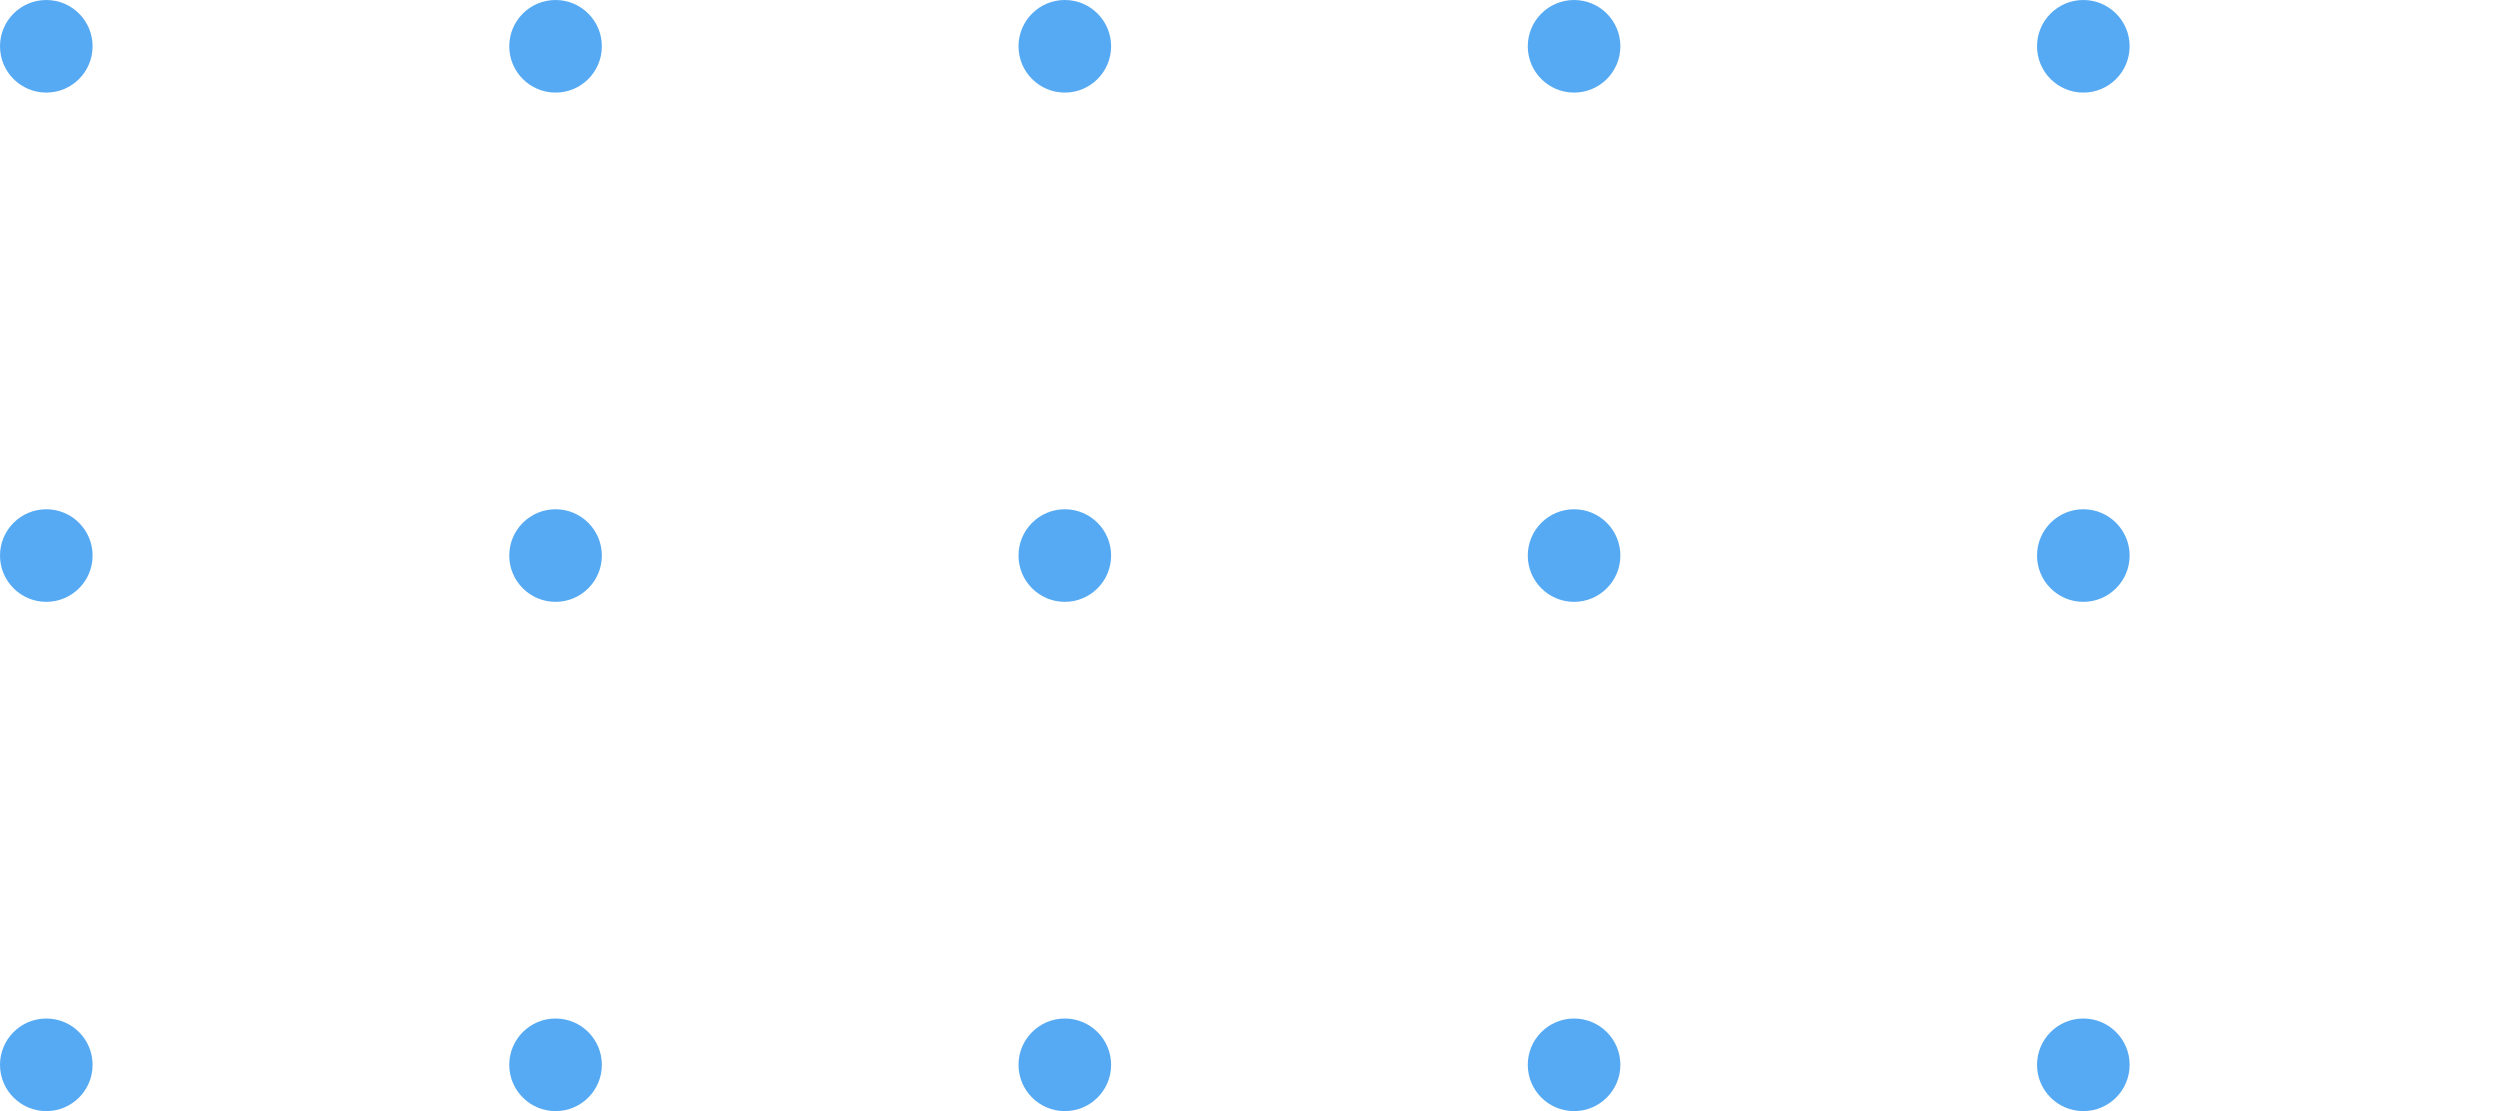 <svg xmlns="http://www.w3.org/2000/svg" width="108" height="48" viewBox="0 0 108 48" fill="none"><circle cx="2" cy="24" r="2" fill="#56AAF3"></circle><circle cx="24" cy="24" r="2" fill="#56AAF3"></circle><circle cx="46" cy="24" r="2" fill="#56AAF3"></circle><circle cx="68" cy="24" r="2" fill="#56AAF3"></circle><circle cx="90" cy="24" r="2" fill="#56AAF3"></circle><circle cx="2" cy="46" r="2" fill="#56AAF3"></circle><circle cx="24" cy="46" r="2" fill="#56AAF3"></circle><circle cx="46" cy="46" r="2" fill="#56AAF3"></circle><circle cx="68" cy="46" r="2" fill="#56AAF3"></circle><circle cx="90" cy="46" r="2" fill="#56AAF3"></circle><circle cx="2" cy="2" r="2" fill="#56AAF3"></circle><circle cx="24" cy="2" r="2" fill="#56AAF3"></circle><circle cx="46" cy="2" r="2" fill="#56AAF3"></circle><circle cx="68" cy="2" r="2" fill="#56AAF3"></circle><circle cx="90" cy="2" r="2" fill="#56AAF3"></circle></svg>